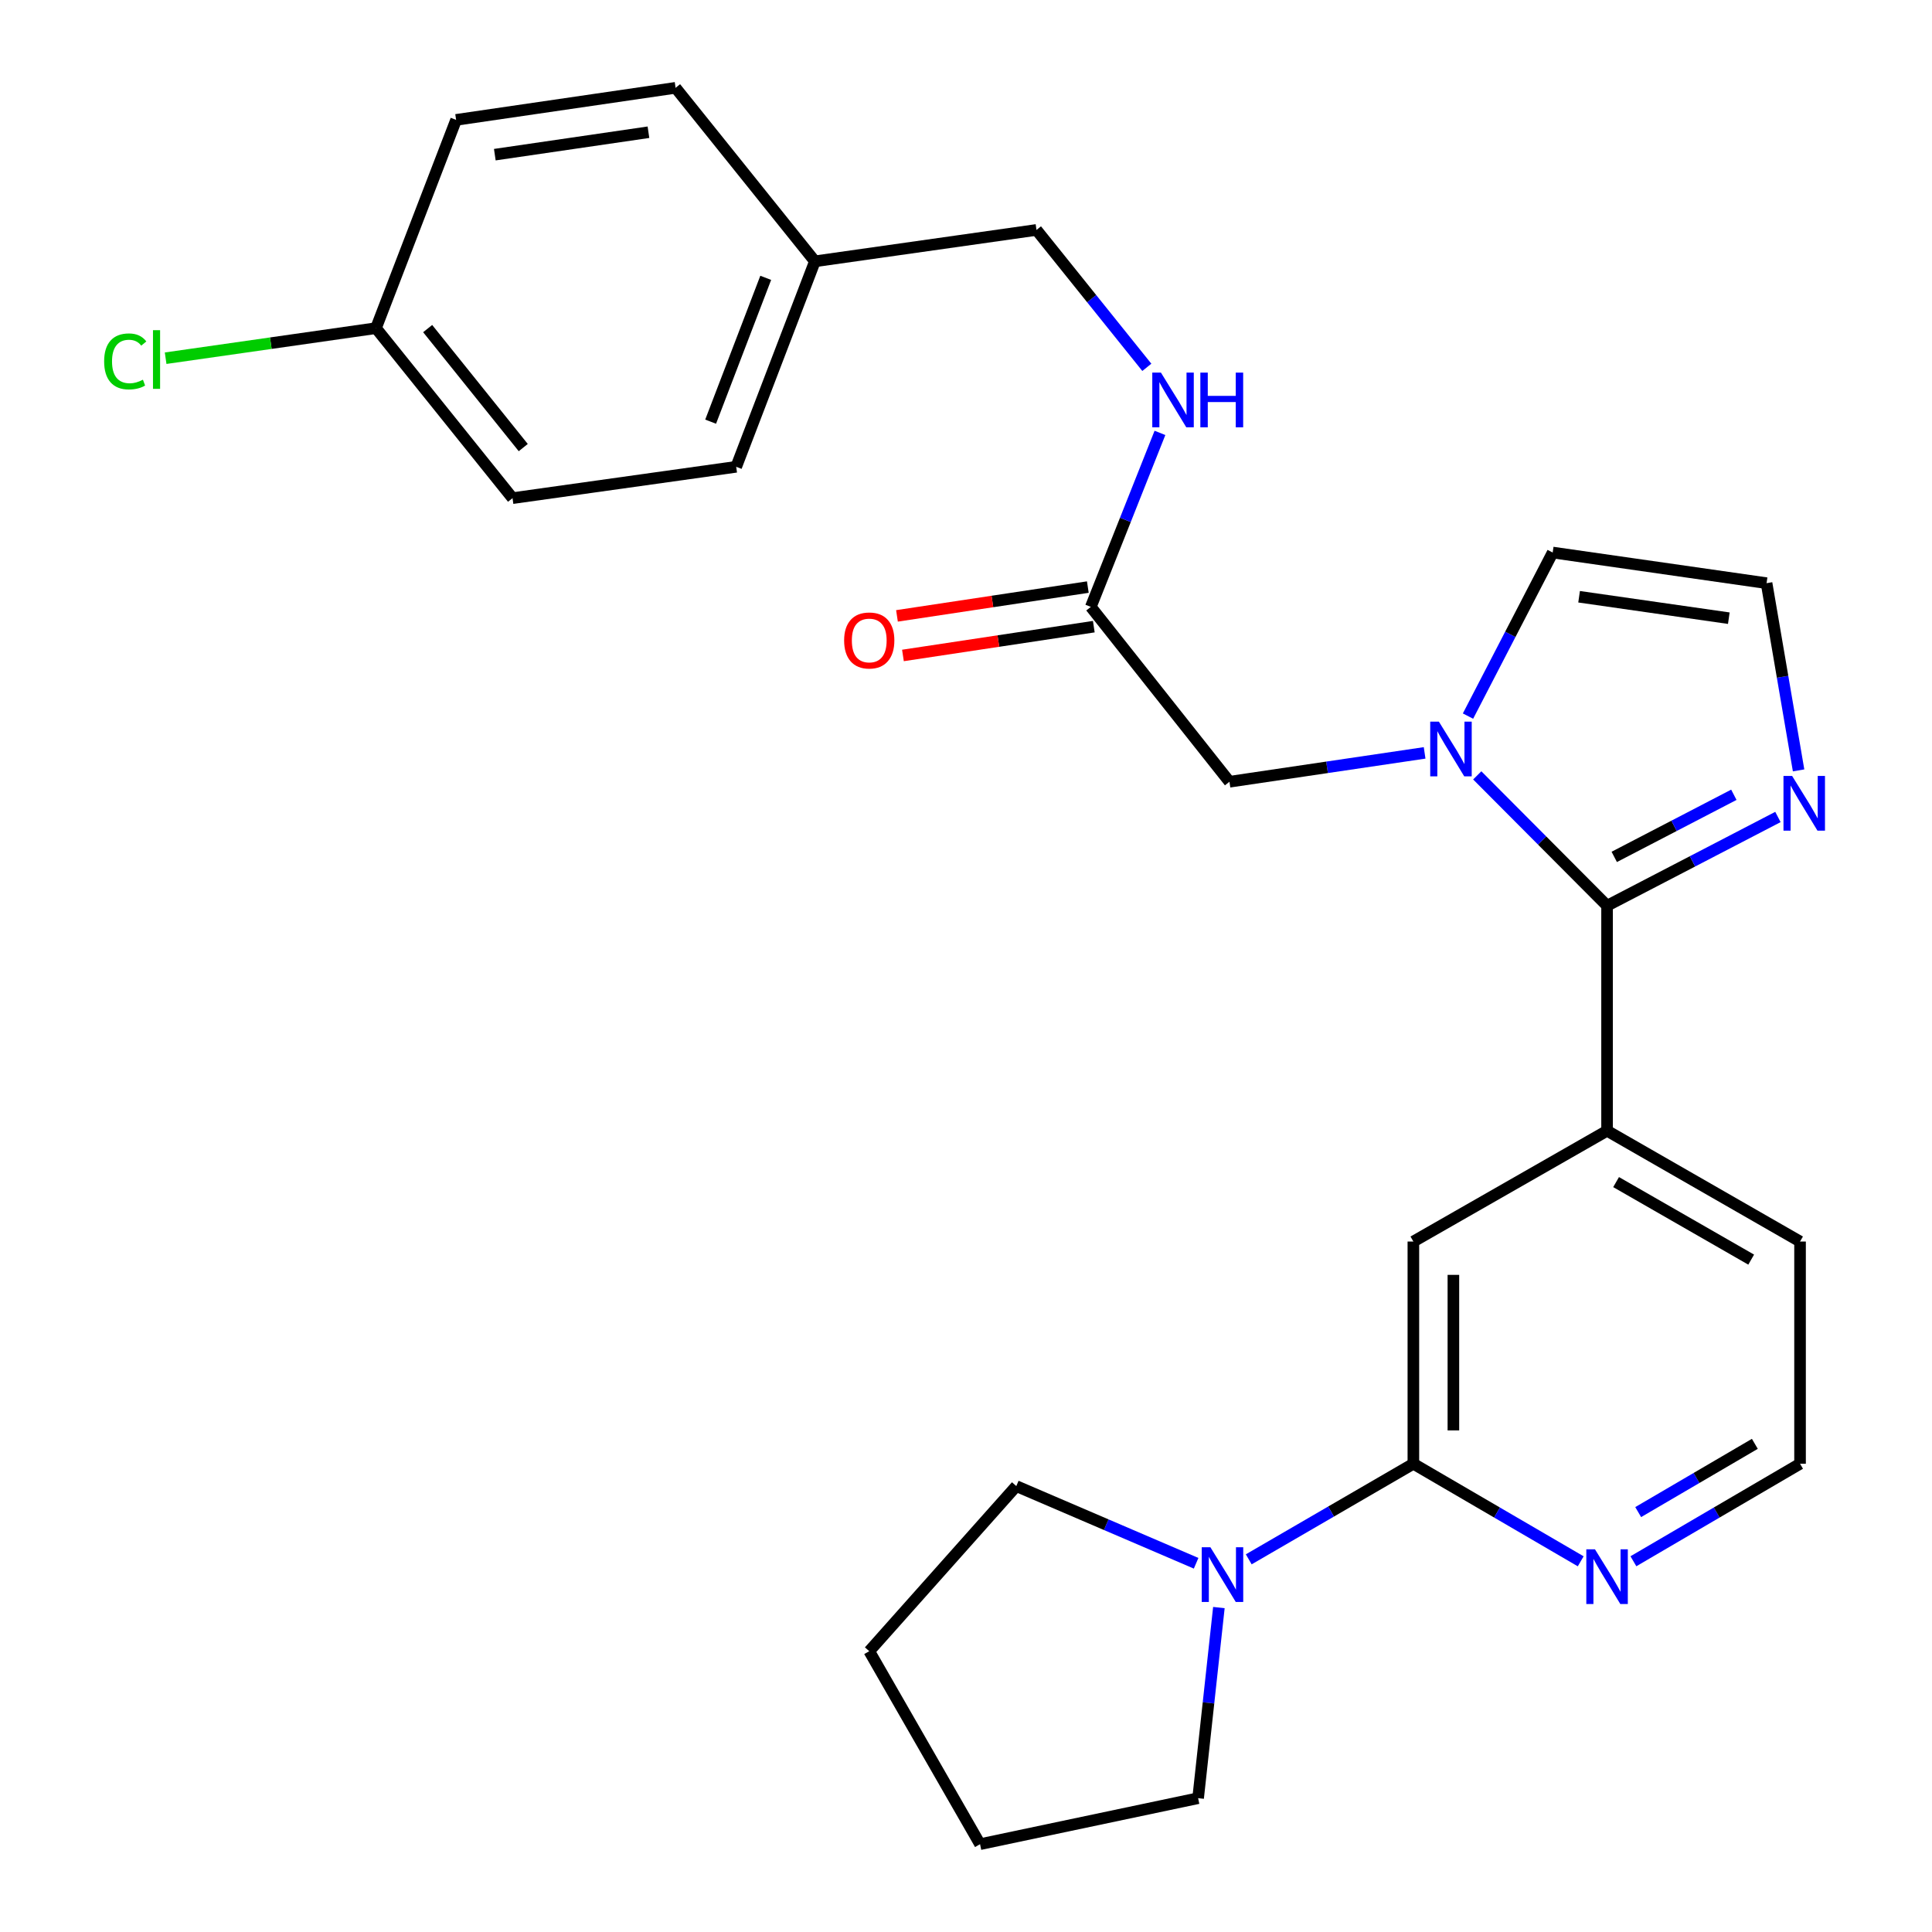 <?xml version='1.0' encoding='iso-8859-1'?>
<svg version='1.1' baseProfile='full'
              xmlns='http://www.w3.org/2000/svg'
                      xmlns:rdkit='http://www.rdkit.org/xml'
                      xmlns:xlink='http://www.w3.org/1999/xlink'
                  xml:space='preserve'
width='1000px' height='1000px' viewBox='0 0 1000 1000'>
<!-- END OF HEADER -->
<rect style='opacity:1.0;fill:#FFFFFF;stroke:none' width='1000' height='1000' x='0' y='0'> </rect>
<path class='bond-0' d='M 764.621,401.331 L 798.218,435.067' style='fill:none;fill-rule:evenodd;stroke:#0000FF;stroke-width:6px;stroke-linecap:butt;stroke-linejoin:miter;stroke-opacity:1' />
<path class='bond-0' d='M 798.218,435.067 L 831.815,468.802' style='fill:none;fill-rule:evenodd;stroke:#000000;stroke-width:6px;stroke-linecap:butt;stroke-linejoin:miter;stroke-opacity:1' />
<path class='bond-6' d='M 737.381,389.69 L 686.874,397.163' style='fill:none;fill-rule:evenodd;stroke:#0000FF;stroke-width:6px;stroke-linecap:butt;stroke-linejoin:miter;stroke-opacity:1' />
<path class='bond-6' d='M 686.874,397.163 L 636.367,404.635' style='fill:none;fill-rule:evenodd;stroke:#000000;stroke-width:6px;stroke-linecap:butt;stroke-linejoin:miter;stroke-opacity:1' />
<path class='bond-9' d='M 759.833,370.65 L 781.75,328.32' style='fill:none;fill-rule:evenodd;stroke:#0000FF;stroke-width:6px;stroke-linecap:butt;stroke-linejoin:miter;stroke-opacity:1' />
<path class='bond-9' d='M 781.75,328.32 L 803.667,285.99' style='fill:none;fill-rule:evenodd;stroke:#000000;stroke-width:6px;stroke-linecap:butt;stroke-linejoin:miter;stroke-opacity:1' />
<path class='bond-2' d='M 831.815,468.802 L 876.033,445.836' style='fill:none;fill-rule:evenodd;stroke:#000000;stroke-width:6px;stroke-linecap:butt;stroke-linejoin:miter;stroke-opacity:1' />
<path class='bond-2' d='M 876.033,445.836 L 920.251,422.869' style='fill:none;fill-rule:evenodd;stroke:#0000FF;stroke-width:6px;stroke-linecap:butt;stroke-linejoin:miter;stroke-opacity:1' />
<path class='bond-2' d='M 835.533,443.53 L 866.485,427.453' style='fill:none;fill-rule:evenodd;stroke:#000000;stroke-width:6px;stroke-linecap:butt;stroke-linejoin:miter;stroke-opacity:1' />
<path class='bond-2' d='M 866.485,427.453 L 897.438,411.377' style='fill:none;fill-rule:evenodd;stroke:#0000FF;stroke-width:6px;stroke-linecap:butt;stroke-linejoin:miter;stroke-opacity:1' />
<path class='bond-4' d='M 831.815,468.802 L 831.815,585.284' style='fill:none;fill-rule:evenodd;stroke:#000000;stroke-width:6px;stroke-linecap:butt;stroke-linejoin:miter;stroke-opacity:1' />
<path class='bond-1' d='M 731.559,757.636 L 731.559,642.616' style='fill:none;fill-rule:evenodd;stroke:#000000;stroke-width:6px;stroke-linecap:butt;stroke-linejoin:miter;stroke-opacity:1' />
<path class='bond-1' d='M 752.273,740.383 L 752.273,659.869' style='fill:none;fill-rule:evenodd;stroke:#000000;stroke-width:6px;stroke-linecap:butt;stroke-linejoin:miter;stroke-opacity:1' />
<path class='bond-3' d='M 731.559,757.636 L 688.955,782.372' style='fill:none;fill-rule:evenodd;stroke:#000000;stroke-width:6px;stroke-linecap:butt;stroke-linejoin:miter;stroke-opacity:1' />
<path class='bond-3' d='M 688.955,782.372 L 646.35,807.108' style='fill:none;fill-rule:evenodd;stroke:#0000FF;stroke-width:6px;stroke-linecap:butt;stroke-linejoin:miter;stroke-opacity:1' />
<path class='bond-28' d='M 731.559,757.636 L 774.867,782.884' style='fill:none;fill-rule:evenodd;stroke:#000000;stroke-width:6px;stroke-linecap:butt;stroke-linejoin:miter;stroke-opacity:1' />
<path class='bond-28' d='M 774.867,782.884 L 818.174,808.131' style='fill:none;fill-rule:evenodd;stroke:#0000FF;stroke-width:6px;stroke-linecap:butt;stroke-linejoin:miter;stroke-opacity:1' />
<path class='bond-27' d='M 930.949,398.748 L 922.66,350.298' style='fill:none;fill-rule:evenodd;stroke:#0000FF;stroke-width:6px;stroke-linecap:butt;stroke-linejoin:miter;stroke-opacity:1' />
<path class='bond-27' d='M 922.66,350.298 L 914.372,301.848' style='fill:none;fill-rule:evenodd;stroke:#000000;stroke-width:6px;stroke-linecap:butt;stroke-linejoin:miter;stroke-opacity:1' />
<path class='bond-22' d='M 619.11,809.147 L 572.57,789.174' style='fill:none;fill-rule:evenodd;stroke:#0000FF;stroke-width:6px;stroke-linecap:butt;stroke-linejoin:miter;stroke-opacity:1' />
<path class='bond-22' d='M 572.57,789.174 L 526.031,769.201' style='fill:none;fill-rule:evenodd;stroke:#000000;stroke-width:6px;stroke-linecap:butt;stroke-linejoin:miter;stroke-opacity:1' />
<path class='bond-23' d='M 630.893,832.073 L 625.517,881.404' style='fill:none;fill-rule:evenodd;stroke:#0000FF;stroke-width:6px;stroke-linecap:butt;stroke-linejoin:miter;stroke-opacity:1' />
<path class='bond-23' d='M 625.517,881.404 L 620.141,930.736' style='fill:none;fill-rule:evenodd;stroke:#000000;stroke-width:6px;stroke-linecap:butt;stroke-linejoin:miter;stroke-opacity:1' />
<path class='bond-5' d='M 831.815,585.284 L 731.559,642.616' style='fill:none;fill-rule:evenodd;stroke:#000000;stroke-width:6px;stroke-linecap:butt;stroke-linejoin:miter;stroke-opacity:1' />
<path class='bond-24' d='M 831.815,585.284 L 931.702,642.616' style='fill:none;fill-rule:evenodd;stroke:#000000;stroke-width:6px;stroke-linecap:butt;stroke-linejoin:miter;stroke-opacity:1' />
<path class='bond-24' d='M 836.487,611.849 L 906.408,651.981' style='fill:none;fill-rule:evenodd;stroke:#000000;stroke-width:6px;stroke-linecap:butt;stroke-linejoin:miter;stroke-opacity:1' />
<path class='bond-7' d='M 636.367,404.635 L 564.605,314.115' style='fill:none;fill-rule:evenodd;stroke:#000000;stroke-width:6px;stroke-linecap:butt;stroke-linejoin:miter;stroke-opacity:1' />
<path class='bond-11' d='M 564.605,314.115 L 582.497,269.09' style='fill:none;fill-rule:evenodd;stroke:#000000;stroke-width:6px;stroke-linecap:butt;stroke-linejoin:miter;stroke-opacity:1' />
<path class='bond-11' d='M 582.497,269.09 L 600.389,224.065' style='fill:none;fill-rule:evenodd;stroke:#0000FF;stroke-width:6px;stroke-linecap:butt;stroke-linejoin:miter;stroke-opacity:1' />
<path class='bond-12' d='M 563.059,303.874 L 513.666,311.328' style='fill:none;fill-rule:evenodd;stroke:#000000;stroke-width:6px;stroke-linecap:butt;stroke-linejoin:miter;stroke-opacity:1' />
<path class='bond-12' d='M 513.666,311.328 L 464.272,318.782' style='fill:none;fill-rule:evenodd;stroke:#FF0000;stroke-width:6px;stroke-linecap:butt;stroke-linejoin:miter;stroke-opacity:1' />
<path class='bond-12' d='M 566.15,324.356 L 516.757,331.81' style='fill:none;fill-rule:evenodd;stroke:#000000;stroke-width:6px;stroke-linecap:butt;stroke-linejoin:miter;stroke-opacity:1' />
<path class='bond-12' d='M 516.757,331.81 L 467.363,339.264' style='fill:none;fill-rule:evenodd;stroke:#FF0000;stroke-width:6px;stroke-linecap:butt;stroke-linejoin:miter;stroke-opacity:1' />
<path class='bond-8' d='M 914.372,301.848 L 803.667,285.99' style='fill:none;fill-rule:evenodd;stroke:#000000;stroke-width:6px;stroke-linecap:butt;stroke-linejoin:miter;stroke-opacity:1' />
<path class='bond-8' d='M 894.829,319.974 L 817.336,308.873' style='fill:none;fill-rule:evenodd;stroke:#000000;stroke-width:6px;stroke-linecap:butt;stroke-linejoin:miter;stroke-opacity:1' />
<path class='bond-10' d='M 845.448,808.107 L 888.575,782.871' style='fill:none;fill-rule:evenodd;stroke:#0000FF;stroke-width:6px;stroke-linecap:butt;stroke-linejoin:miter;stroke-opacity:1' />
<path class='bond-10' d='M 888.575,782.871 L 931.702,757.636' style='fill:none;fill-rule:evenodd;stroke:#000000;stroke-width:6px;stroke-linecap:butt;stroke-linejoin:miter;stroke-opacity:1' />
<path class='bond-10' d='M 847.925,782.658 L 878.114,764.993' style='fill:none;fill-rule:evenodd;stroke:#0000FF;stroke-width:6px;stroke-linecap:butt;stroke-linejoin:miter;stroke-opacity:1' />
<path class='bond-10' d='M 878.114,764.993 L 908.303,747.328' style='fill:none;fill-rule:evenodd;stroke:#000000;stroke-width:6px;stroke-linecap:butt;stroke-linejoin:miter;stroke-opacity:1' />
<path class='bond-13' d='M 593.598,190.136 L 565.039,154.574' style='fill:none;fill-rule:evenodd;stroke:#0000FF;stroke-width:6px;stroke-linecap:butt;stroke-linejoin:miter;stroke-opacity:1' />
<path class='bond-13' d='M 565.039,154.574 L 536.48,119.012' style='fill:none;fill-rule:evenodd;stroke:#000000;stroke-width:6px;stroke-linecap:butt;stroke-linejoin:miter;stroke-opacity:1' />
<path class='bond-15' d='M 536.48,119.012 L 421.793,135.261' style='fill:none;fill-rule:evenodd;stroke:#000000;stroke-width:6px;stroke-linecap:butt;stroke-linejoin:miter;stroke-opacity:1' />
<path class='bond-14' d='M 194.607,169.854 L 265.287,257.842' style='fill:none;fill-rule:evenodd;stroke:#000000;stroke-width:6px;stroke-linecap:butt;stroke-linejoin:miter;stroke-opacity:1' />
<path class='bond-14' d='M 221.358,170.079 L 270.834,231.671' style='fill:none;fill-rule:evenodd;stroke:#000000;stroke-width:6px;stroke-linecap:butt;stroke-linejoin:miter;stroke-opacity:1' />
<path class='bond-17' d='M 194.607,169.854 L 140.17,177.63' style='fill:none;fill-rule:evenodd;stroke:#000000;stroke-width:6px;stroke-linecap:butt;stroke-linejoin:miter;stroke-opacity:1' />
<path class='bond-17' d='M 140.17,177.63 L 85.733,185.407' style='fill:none;fill-rule:evenodd;stroke:#00CC00;stroke-width:6px;stroke-linecap:butt;stroke-linejoin:miter;stroke-opacity:1' />
<path class='bond-29' d='M 194.607,169.854 L 236.081,62.049' style='fill:none;fill-rule:evenodd;stroke:#000000;stroke-width:6px;stroke-linecap:butt;stroke-linejoin:miter;stroke-opacity:1' />
<path class='bond-20' d='M 421.793,135.261 L 349.685,45.455' style='fill:none;fill-rule:evenodd;stroke:#000000;stroke-width:6px;stroke-linecap:butt;stroke-linejoin:miter;stroke-opacity:1' />
<path class='bond-21' d='M 421.793,135.261 L 381.056,241.616' style='fill:none;fill-rule:evenodd;stroke:#000000;stroke-width:6px;stroke-linecap:butt;stroke-linejoin:miter;stroke-opacity:1' />
<path class='bond-21' d='M 396.339,143.805 L 367.823,218.254' style='fill:none;fill-rule:evenodd;stroke:#000000;stroke-width:6px;stroke-linecap:butt;stroke-linejoin:miter;stroke-opacity:1' />
<path class='bond-16' d='M 931.702,757.636 L 931.702,642.616' style='fill:none;fill-rule:evenodd;stroke:#000000;stroke-width:6px;stroke-linecap:butt;stroke-linejoin:miter;stroke-opacity:1' />
<path class='bond-18' d='M 236.081,62.049 L 349.685,45.455' style='fill:none;fill-rule:evenodd;stroke:#000000;stroke-width:6px;stroke-linecap:butt;stroke-linejoin:miter;stroke-opacity:1' />
<path class='bond-18' d='M 256.115,80.056 L 335.639,68.44' style='fill:none;fill-rule:evenodd;stroke:#000000;stroke-width:6px;stroke-linecap:butt;stroke-linejoin:miter;stroke-opacity:1' />
<path class='bond-19' d='M 265.287,257.842 L 381.056,241.616' style='fill:none;fill-rule:evenodd;stroke:#000000;stroke-width:6px;stroke-linecap:butt;stroke-linejoin:miter;stroke-opacity:1' />
<path class='bond-26' d='M 526.031,769.201 L 449.918,854.658' style='fill:none;fill-rule:evenodd;stroke:#000000;stroke-width:6px;stroke-linecap:butt;stroke-linejoin:miter;stroke-opacity:1' />
<path class='bond-25' d='M 620.141,930.736 L 507.273,954.545' style='fill:none;fill-rule:evenodd;stroke:#000000;stroke-width:6px;stroke-linecap:butt;stroke-linejoin:miter;stroke-opacity:1' />
<path class='bond-30' d='M 507.273,954.545 L 449.918,854.658' style='fill:none;fill-rule:evenodd;stroke:#000000;stroke-width:6px;stroke-linecap:butt;stroke-linejoin:miter;stroke-opacity:1' />
<path  class='atom-0' d='M 744.759 373.513
L 754.039 388.513
Q 754.959 389.993, 756.439 392.673
Q 757.919 395.353, 757.999 395.513
L 757.999 373.513
L 761.759 373.513
L 761.759 401.833
L 757.879 401.833
L 747.919 385.433
Q 746.759 383.513, 745.519 381.313
Q 744.319 379.113, 743.959 378.433
L 743.959 401.833
L 740.279 401.833
L 740.279 373.513
L 744.759 373.513
' fill='#0000FF'/>
<path  class='atom-3' d='M 927.606 401.638
L 936.886 416.638
Q 937.806 418.118, 939.286 420.798
Q 940.766 423.478, 940.846 423.638
L 940.846 401.638
L 944.606 401.638
L 944.606 429.958
L 940.726 429.958
L 930.766 413.558
Q 929.606 411.638, 928.366 409.438
Q 927.166 407.238, 926.806 406.558
L 926.806 429.958
L 923.126 429.958
L 923.126 401.638
L 927.606 401.638
' fill='#0000FF'/>
<path  class='atom-4' d='M 626.494 800.842
L 635.774 815.842
Q 636.694 817.322, 638.174 820.002
Q 639.654 822.682, 639.734 822.842
L 639.734 800.842
L 643.494 800.842
L 643.494 829.162
L 639.614 829.162
L 629.654 812.762
Q 628.494 810.842, 627.254 808.642
Q 626.054 806.442, 625.694 805.762
L 625.694 829.162
L 622.014 829.162
L 622.014 800.842
L 626.494 800.842
' fill='#0000FF'/>
<path  class='atom-11' d='M 825.555 801.924
L 834.835 816.924
Q 835.755 818.404, 837.235 821.084
Q 838.715 823.764, 838.795 823.924
L 838.795 801.924
L 842.555 801.924
L 842.555 830.244
L 838.675 830.244
L 828.715 813.844
Q 827.555 811.924, 826.315 809.724
Q 825.115 807.524, 824.755 806.844
L 824.755 830.244
L 821.075 830.244
L 821.075 801.924
L 825.555 801.924
' fill='#0000FF'/>
<path  class='atom-12' d='M 600.9 192.864
L 610.18 207.864
Q 611.1 209.344, 612.58 212.024
Q 614.06 214.704, 614.14 214.864
L 614.14 192.864
L 617.9 192.864
L 617.9 221.184
L 614.02 221.184
L 604.06 204.784
Q 602.9 202.864, 601.66 200.664
Q 600.46 198.464, 600.1 197.784
L 600.1 221.184
L 596.42 221.184
L 596.42 192.864
L 600.9 192.864
' fill='#0000FF'/>
<path  class='atom-12' d='M 621.3 192.864
L 625.14 192.864
L 625.14 204.904
L 639.62 204.904
L 639.62 192.864
L 643.46 192.864
L 643.46 221.184
L 639.62 221.184
L 639.62 208.104
L 625.14 208.104
L 625.14 221.184
L 621.3 221.184
L 621.3 192.864
' fill='#0000FF'/>
<path  class='atom-13' d='M 436.918 331.503
Q 436.918 324.703, 440.278 320.903
Q 443.638 317.103, 449.918 317.103
Q 456.198 317.103, 459.558 320.903
Q 462.918 324.703, 462.918 331.503
Q 462.918 338.383, 459.518 342.303
Q 456.118 346.183, 449.918 346.183
Q 443.678 346.183, 440.278 342.303
Q 436.918 338.423, 436.918 331.503
M 449.918 342.983
Q 454.238 342.983, 456.558 340.103
Q 458.918 337.183, 458.918 331.503
Q 458.918 325.943, 456.558 323.143
Q 454.238 320.303, 449.918 320.303
Q 445.598 320.303, 443.238 323.103
Q 440.918 325.903, 440.918 331.503
Q 440.918 337.223, 443.238 340.103
Q 445.598 342.983, 449.918 342.983
' fill='#FF0000'/>
<path  class='atom-18' d='M 53.905 187.06
Q 53.905 180.02, 57.185 176.34
Q 60.505 172.62, 66.785 172.62
Q 72.625 172.62, 75.745 176.74
L 73.105 178.9
Q 70.825 175.9, 66.785 175.9
Q 62.505 175.9, 60.225 178.78
Q 57.985 181.62, 57.985 187.06
Q 57.985 192.66, 60.305 195.54
Q 62.665 198.42, 67.225 198.42
Q 70.345 198.42, 73.985 196.54
L 75.105 199.54
Q 73.625 200.5, 71.385 201.06
Q 69.145 201.62, 66.665 201.62
Q 60.505 201.62, 57.185 197.86
Q 53.905 194.1, 53.905 187.06
' fill='#00CC00'/>
<path  class='atom-18' d='M 79.185 170.9
L 82.865 170.9
L 82.865 201.26
L 79.185 201.26
L 79.185 170.9
' fill='#00CC00'/>
</svg>
